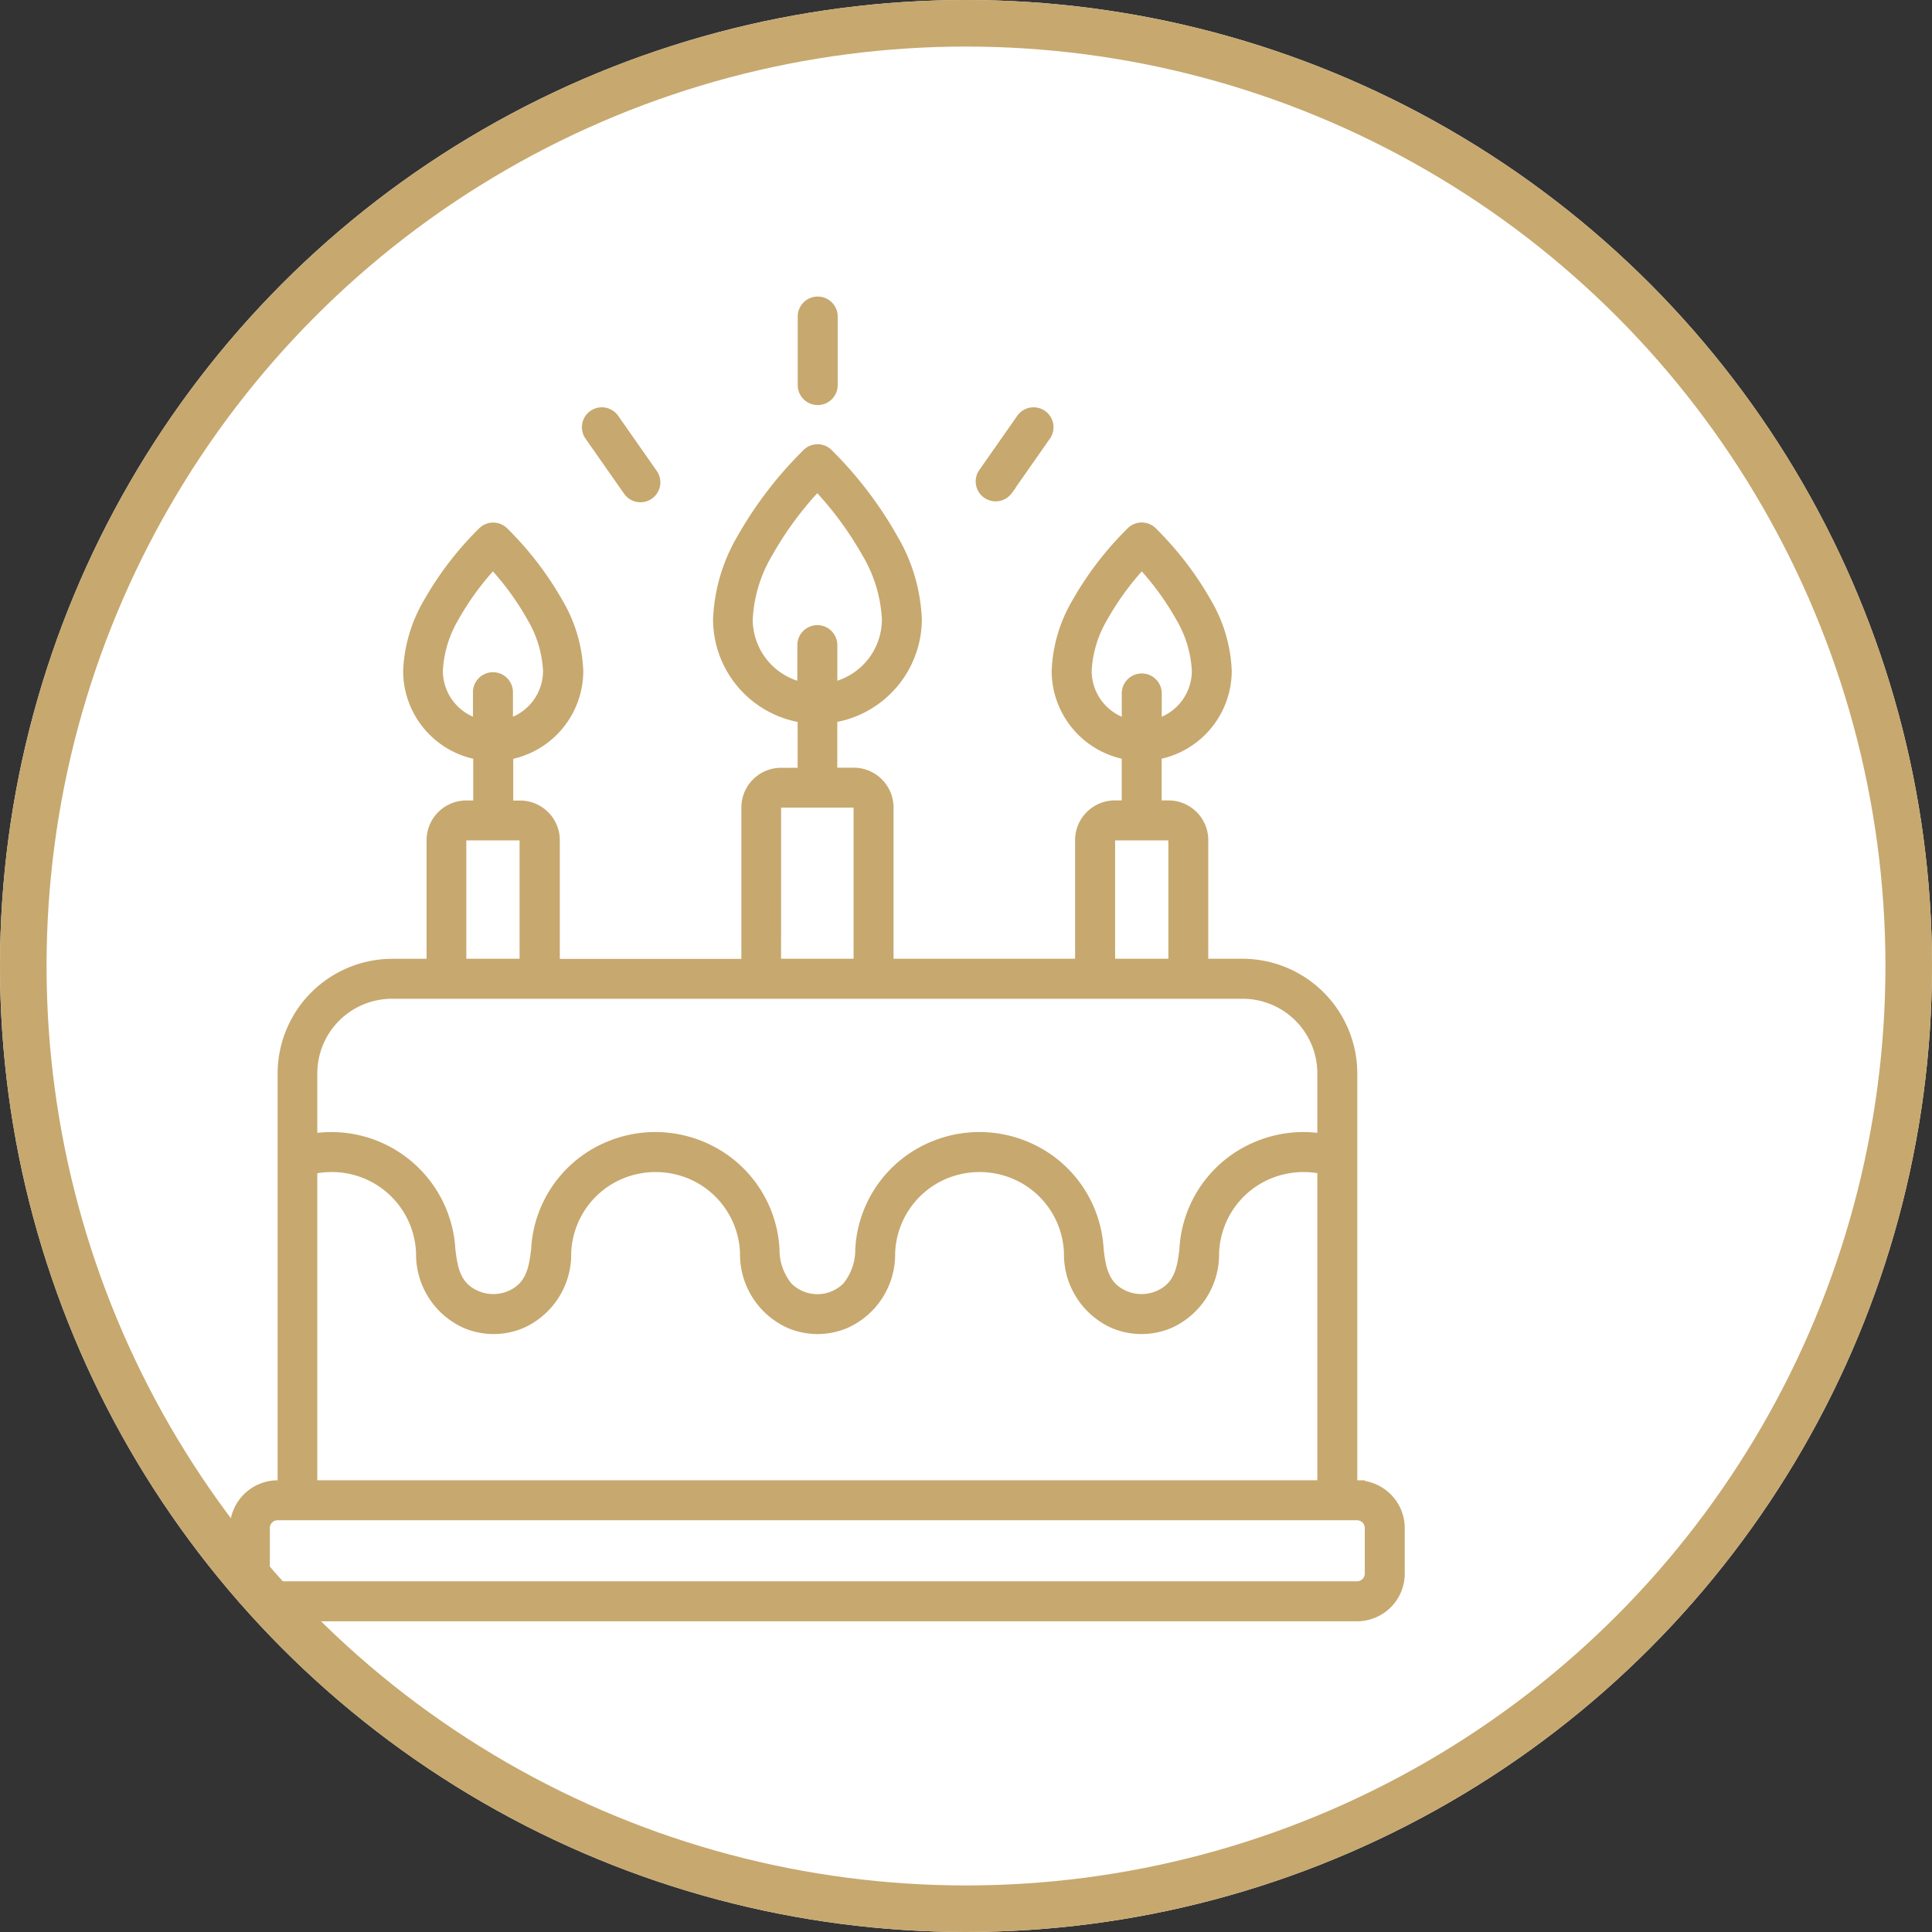 <svg xmlns="http://www.w3.org/2000/svg" width="83" height="83" viewBox="0 0 83 83">
  <rect x="0" y="0" width="83" height="83" fill="#333333" stroke="none"/>
  <g id="years-of-experience" transform="translate(-909 -1241)">
    <g id="Group_171" data-name="Group 171" transform="translate(269)">
      <g id="Ellipse_16" data-name="Ellipse 16" transform="translate(640 1241)" fill="#fff" stroke="#c7a86e" stroke-width="2">
        <circle cx="41.5" cy="41.5" r="41.5" stroke="none"/>
        <circle cx="41.5" cy="41.5" r="40.5" fill="none"/>
      </g>
    </g>
    <path id="Path_159" data-name="Path 159" d="M728.737,674.164v13.471H772V674.164a3.87,3.87,0,0,0-2.2.216,3.757,3.757,0,0,0-2.321,3.344,3.315,3.315,0,0,1-1.982,3.09,3.137,3.137,0,0,1-2.4,0,3.314,3.314,0,0,1-1.982-3.09,3.757,3.757,0,0,0-2.321-3.344,3.831,3.831,0,0,0-2.911,0,3.757,3.757,0,0,0-2.321,3.344,3.315,3.315,0,0,1-1.982,3.09,3.136,3.136,0,0,1-2.4,0,3.314,3.314,0,0,1-1.982-3.09,3.756,3.756,0,0,0-2.321-3.344,3.831,3.831,0,0,0-2.911,0,3.757,3.757,0,0,0-2.321,3.344,3.314,3.314,0,0,1-1.982,3.09,3.137,3.137,0,0,1-2.4,0,3.314,3.314,0,0,1-1.982-3.09,3.767,3.767,0,0,0-3.777-3.631,3.8,3.8,0,0,0-.749.072m20.922-36.648a.709.709,0,1,1,1.417,0v2.89a.709.709,0,1,1-1.417,0Zm-6.343,6.672a.706.706,0,1,1-1.157.808l-1.657-2.367a.706.706,0,0,1,1.157-.808Zm15.26.808a.706.706,0,0,1-1.157-.808l1.657-2.367a.706.706,0,0,1,1.157.808Zm-31.4,42.639h.139V670a4.783,4.783,0,0,1,4.768-4.768h1.632v-5.248a1.557,1.557,0,0,1,1.554-1.554h.449v-2.064a3.721,3.721,0,0,1-3.01-3.651,6.317,6.317,0,0,1,.87-2.955,13.98,13.98,0,0,1,2.347-3.061.707.707,0,0,1,1,0,14,14,0,0,1,2.351,3.065,6.31,6.31,0,0,1,.87,2.954,3.727,3.727,0,0,1-3.01,3.651v2.064h.448a1.557,1.557,0,0,1,1.554,1.554v5.248h8.1v-6.655a1.557,1.557,0,0,1,1.554-1.554h.863V654.78a4.346,4.346,0,0,1-3.633-4.284,7.48,7.48,0,0,1,1.031-3.5,16.67,16.67,0,0,1,2.777-3.63.707.707,0,0,1,1.03-.034A16.754,16.754,0,0,1,753.677,647a7.473,7.473,0,0,1,1.032,3.495,4.359,4.359,0,0,1-3.633,4.284v2.242h.863a1.562,1.562,0,0,1,1.554,1.554v6.655h8.1v-5.248a1.557,1.557,0,0,1,1.554-1.554h.449v-2.064a3.726,3.726,0,0,1-3.01-3.651,6.312,6.312,0,0,1,.87-2.954,14,14,0,0,1,2.351-3.065.708.708,0,0,1,1.04.044,13.945,13.945,0,0,1,2.306,3.02,6.317,6.317,0,0,1,.869,2.955,3.727,3.727,0,0,1-3.01,3.651v2.064h.448a1.557,1.557,0,0,1,1.554,1.554v5.248h1.632A4.786,4.786,0,0,1,773.416,670v17.636h.139a1.908,1.908,0,0,1,1.9,1.9v1.956a1.9,1.9,0,0,1-1.9,1.9H727.181a1.9,1.9,0,0,1-1.9-1.9v-1.956a1.908,1.908,0,0,1,1.9-1.9m46.374,1.417H727.181a.481.481,0,0,0-.483.483v1.956a.485.485,0,0,0,.483.483h46.374a.485.485,0,0,0,.483-.483v-1.956a.481.481,0,0,0-.483-.483M772,672.73V670a3.358,3.358,0,0,0-3.351-3.351H732.088A3.36,3.36,0,0,0,728.737,670v2.731a5.185,5.185,0,0,1,5.932,4.832c.1.858.238,1.584,1.113,1.944a1.782,1.782,0,0,0,1.329,0c.875-.361,1.013-1.087,1.113-1.944a5.139,5.139,0,0,1,3.185-4.49,5.215,5.215,0,0,1,4,0,5.144,5.144,0,0,1,3.185,4.49,2.445,2.445,0,0,0,.553,1.571,1.735,1.735,0,0,0,2.449,0,2.446,2.446,0,0,0,.553-1.571,5.139,5.139,0,0,1,3.185-4.49,5.216,5.216,0,0,1,4,0,5.144,5.144,0,0,1,3.185,4.49c.1.857.238,1.584,1.112,1.944a1.782,1.782,0,0,0,1.33,0c.874-.361,1.013-1.087,1.113-1.944a5.14,5.14,0,0,1,3.185-4.49A5.177,5.177,0,0,1,772,672.73m-36.861-7.5h2.588v-5.248a.139.139,0,0,0-.137-.137h-2.314a.139.139,0,0,0-.137.137Zm13.522,0h3.416v-6.655a.136.136,0,0,0-.137-.137H748.8a.139.139,0,0,0-.137.137Zm14.351,0H765.6v-5.248a.139.139,0,0,0-.137-.137h-2.314a.139.139,0,0,0-.137.137Zm.586-11.574a.709.709,0,0,1,1.417,0V654.9a2.3,2.3,0,0,0,1.593-2.191,4.939,4.939,0,0,0-.692-2.28,11.9,11.9,0,0,0-1.608-2.214,11.912,11.912,0,0,0-1.61,2.216,4.933,4.933,0,0,0-.693,2.279,2.3,2.3,0,0,0,1.593,2.19Zm-27.873,0a.709.709,0,1,1,1.417,0V654.9a2.3,2.3,0,0,0,1.593-2.191,4.934,4.934,0,0,0-.693-2.279,11.918,11.918,0,0,0-1.61-2.216,11.868,11.868,0,0,0-1.608,2.214,4.937,4.937,0,0,0-.692,2.28,2.3,2.3,0,0,0,1.593,2.19Zm13.936-2.022a.709.709,0,1,1,1.417,0v1.7a2.922,2.922,0,0,0,2.215-2.837,6.1,6.1,0,0,0-.855-2.819,14.67,14.67,0,0,0-2.071-2.82,14.629,14.629,0,0,0-2.069,2.819,6.1,6.1,0,0,0-.854,2.821,2.922,2.922,0,0,0,2.215,2.837Z" transform="translate(193.744 617.109)" fill="#c7a86e" stroke="#c7a86e" stroke-width="0.3"/>
  </g>
</svg>
